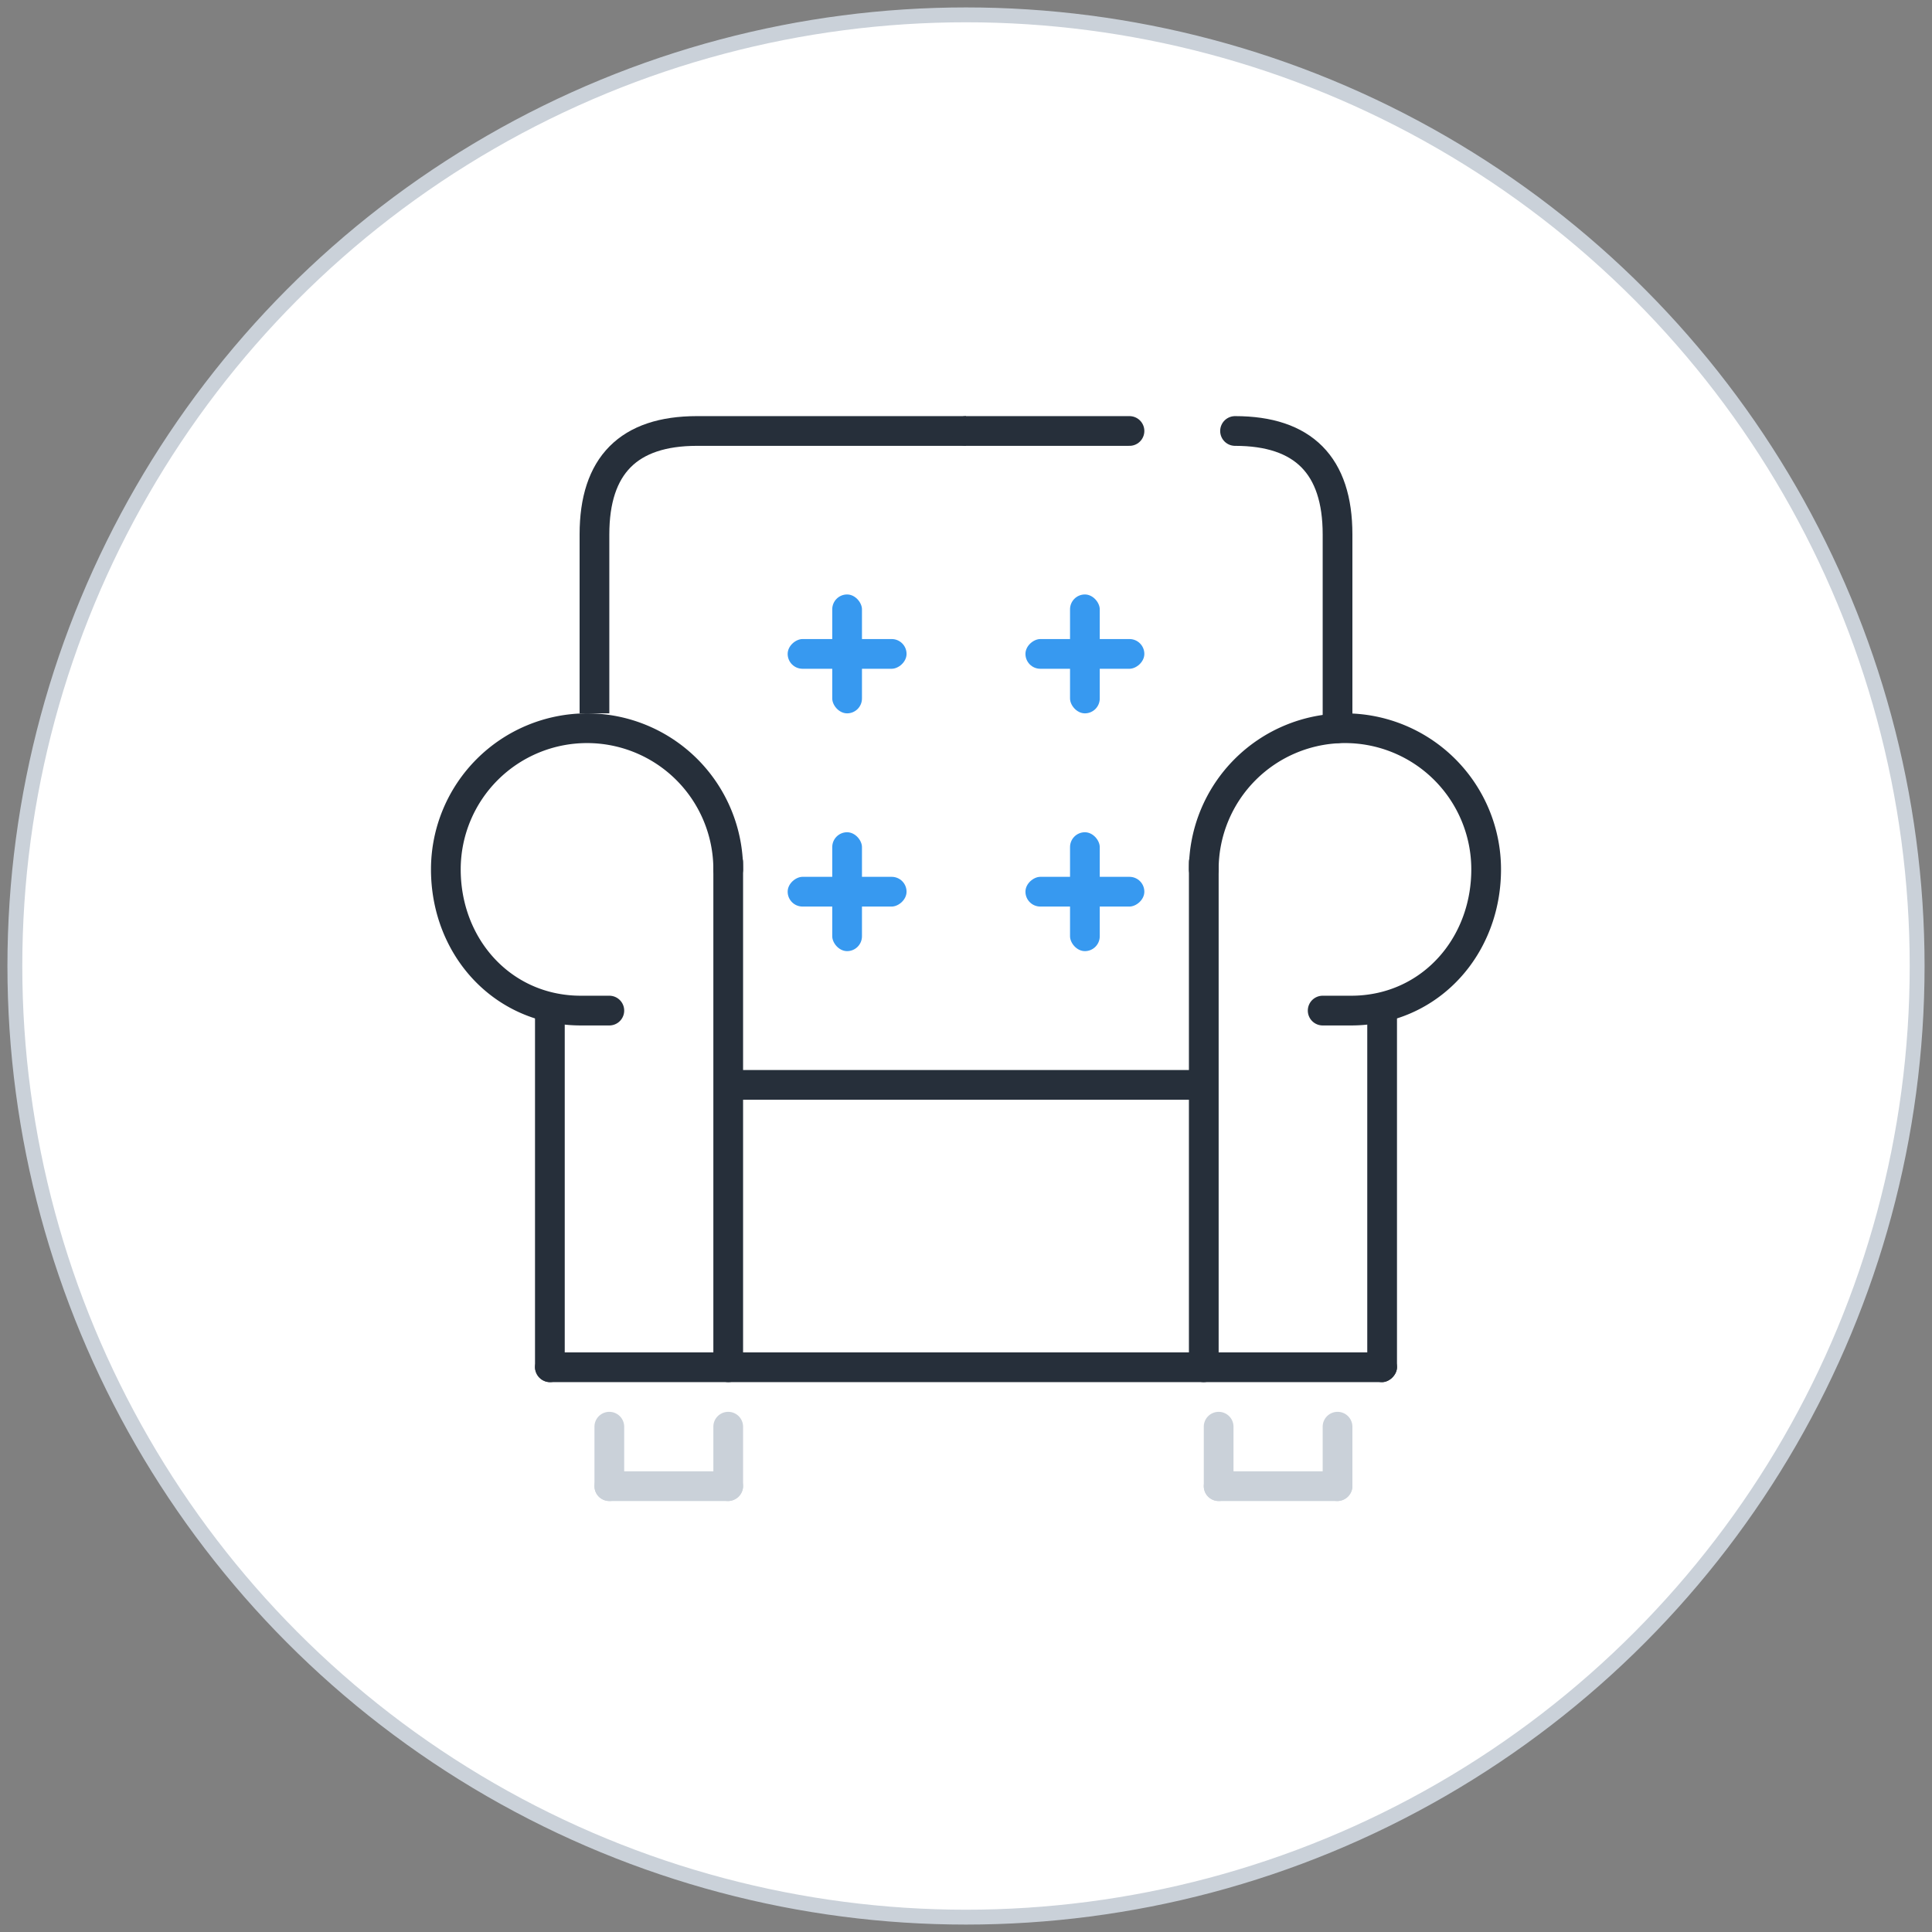 <svg xmlns="http://www.w3.org/2000/svg" width="130" height="130" viewBox="0 0 130 130">
    <rect x="0" y="0" width="130" height="130" fill="#808080" stroke="none"/>
    <g fill="none" fill-rule="evenodd" transform="translate(1 1)">
        <circle cx="64" cy="64" r="64" fill="#FFF" stroke="#CAD1D9"/>
        <rect width="2" height="32" x="63" y="56" fill="#262F3A" rx="1" transform="rotate(90 64 72)"/>
        <rect width="2" height="58" x="63" y="62" fill="#262F3A" rx="1" transform="rotate(90 64 91)"/>
        <path fill="#CAD1D9" d="M40 94a1 1 0 0 1 1 1v4a1 1 0 0 1-2 0v-4a1 1 0 0 1 1-1zM48 94a1 1 0 0 1 1 1v4a1 1 0 0 1-2 0v-4a1 1 0 0 1 1-1z"/>
        <rect width="2" height="10" x="43" y="94" fill="#CAD1D9" rx="1" transform="rotate(90 44 99)"/>
        <path fill="#CAD1D9" d="M81 94a1 1 0 0 1 1 1v4a1 1 0 0 1-2 0v-4a1 1 0 0 1 1-1zM89 94a1 1 0 0 1 1 1v4a1 1 0 0 1-2 0v-4a1 1 0 0 1 1-1z"/>
        <rect width="2" height="10" x="84" y="94" fill="#CAD1D9" rx="1" transform="rotate(90 85 99)"/>
        <path stroke="#262F3A" stroke-width="2" d="M64 28H45.897C41.299 28 39 30.319 39 34.957V47"/>
        <path stroke="#262F3A" stroke-linecap="round" stroke-linejoin="round" stroke-width="2" d="M64 28h11m7.103 0C86.701 28 89 30.319 89 34.957V48"/>
        <rect width="2" height="36" x="47" y="56" fill="#262F3A" rx="1"/>
        <rect width="2" height="26" x="35" y="66" fill="#262F3A" rx="1"/>
        <path stroke="#262F3A" stroke-linecap="round" stroke-linejoin="round" stroke-width="2" d="M48 57.5a9.5 9.5 0 0 0-19 0c0 4.544 2.88 8.342 7.06 9.279a9.26 9.26 0 0 0 2.027.221H40"/>
        <rect width="2" height="36" x="79" y="56" fill="#262F3A" rx="1" transform="matrix(-1 0 0 1 160 0)"/>
        <rect width="2" height="26" x="91" y="66" fill="#262F3A" rx="1" transform="matrix(-1 0 0 1 184 0)"/>
        <path stroke="#262F3A" stroke-linecap="round" stroke-linejoin="round" stroke-width="2" d="M80 57.5a9.5 9.5 0 0 1 19 0c0 4.544-2.88 8.342-7.06 9.279a9.26 9.26 0 0 1-2.027.221H88"/>
        <rect width="2" height="8" x="55" y="55" fill="#3799F0" rx="1"/>
        <rect width="2" height="8" x="55" y="55" fill="#3799F0" rx="1" transform="rotate(90 56 59)"/>
        <rect width="2" height="8" x="71" y="55" fill="#3799F0" rx="1"/>
        <rect width="2" height="8" x="71" y="55" fill="#3799F0" rx="1" transform="rotate(90 72 59)"/>
        <rect width="2" height="8" x="55" y="39" fill="#3799F0" rx="1"/>
        <rect width="2" height="8" x="55" y="39" fill="#3799F0" rx="1" transform="rotate(90 56 43)"/>
        <rect width="2" height="8" x="71" y="39" fill="#3799F0" rx="1"/>
        <rect width="2" height="8" x="71" y="39" fill="#3799F0" rx="1" transform="rotate(90 72 43)"/>
    </g>
</svg>
